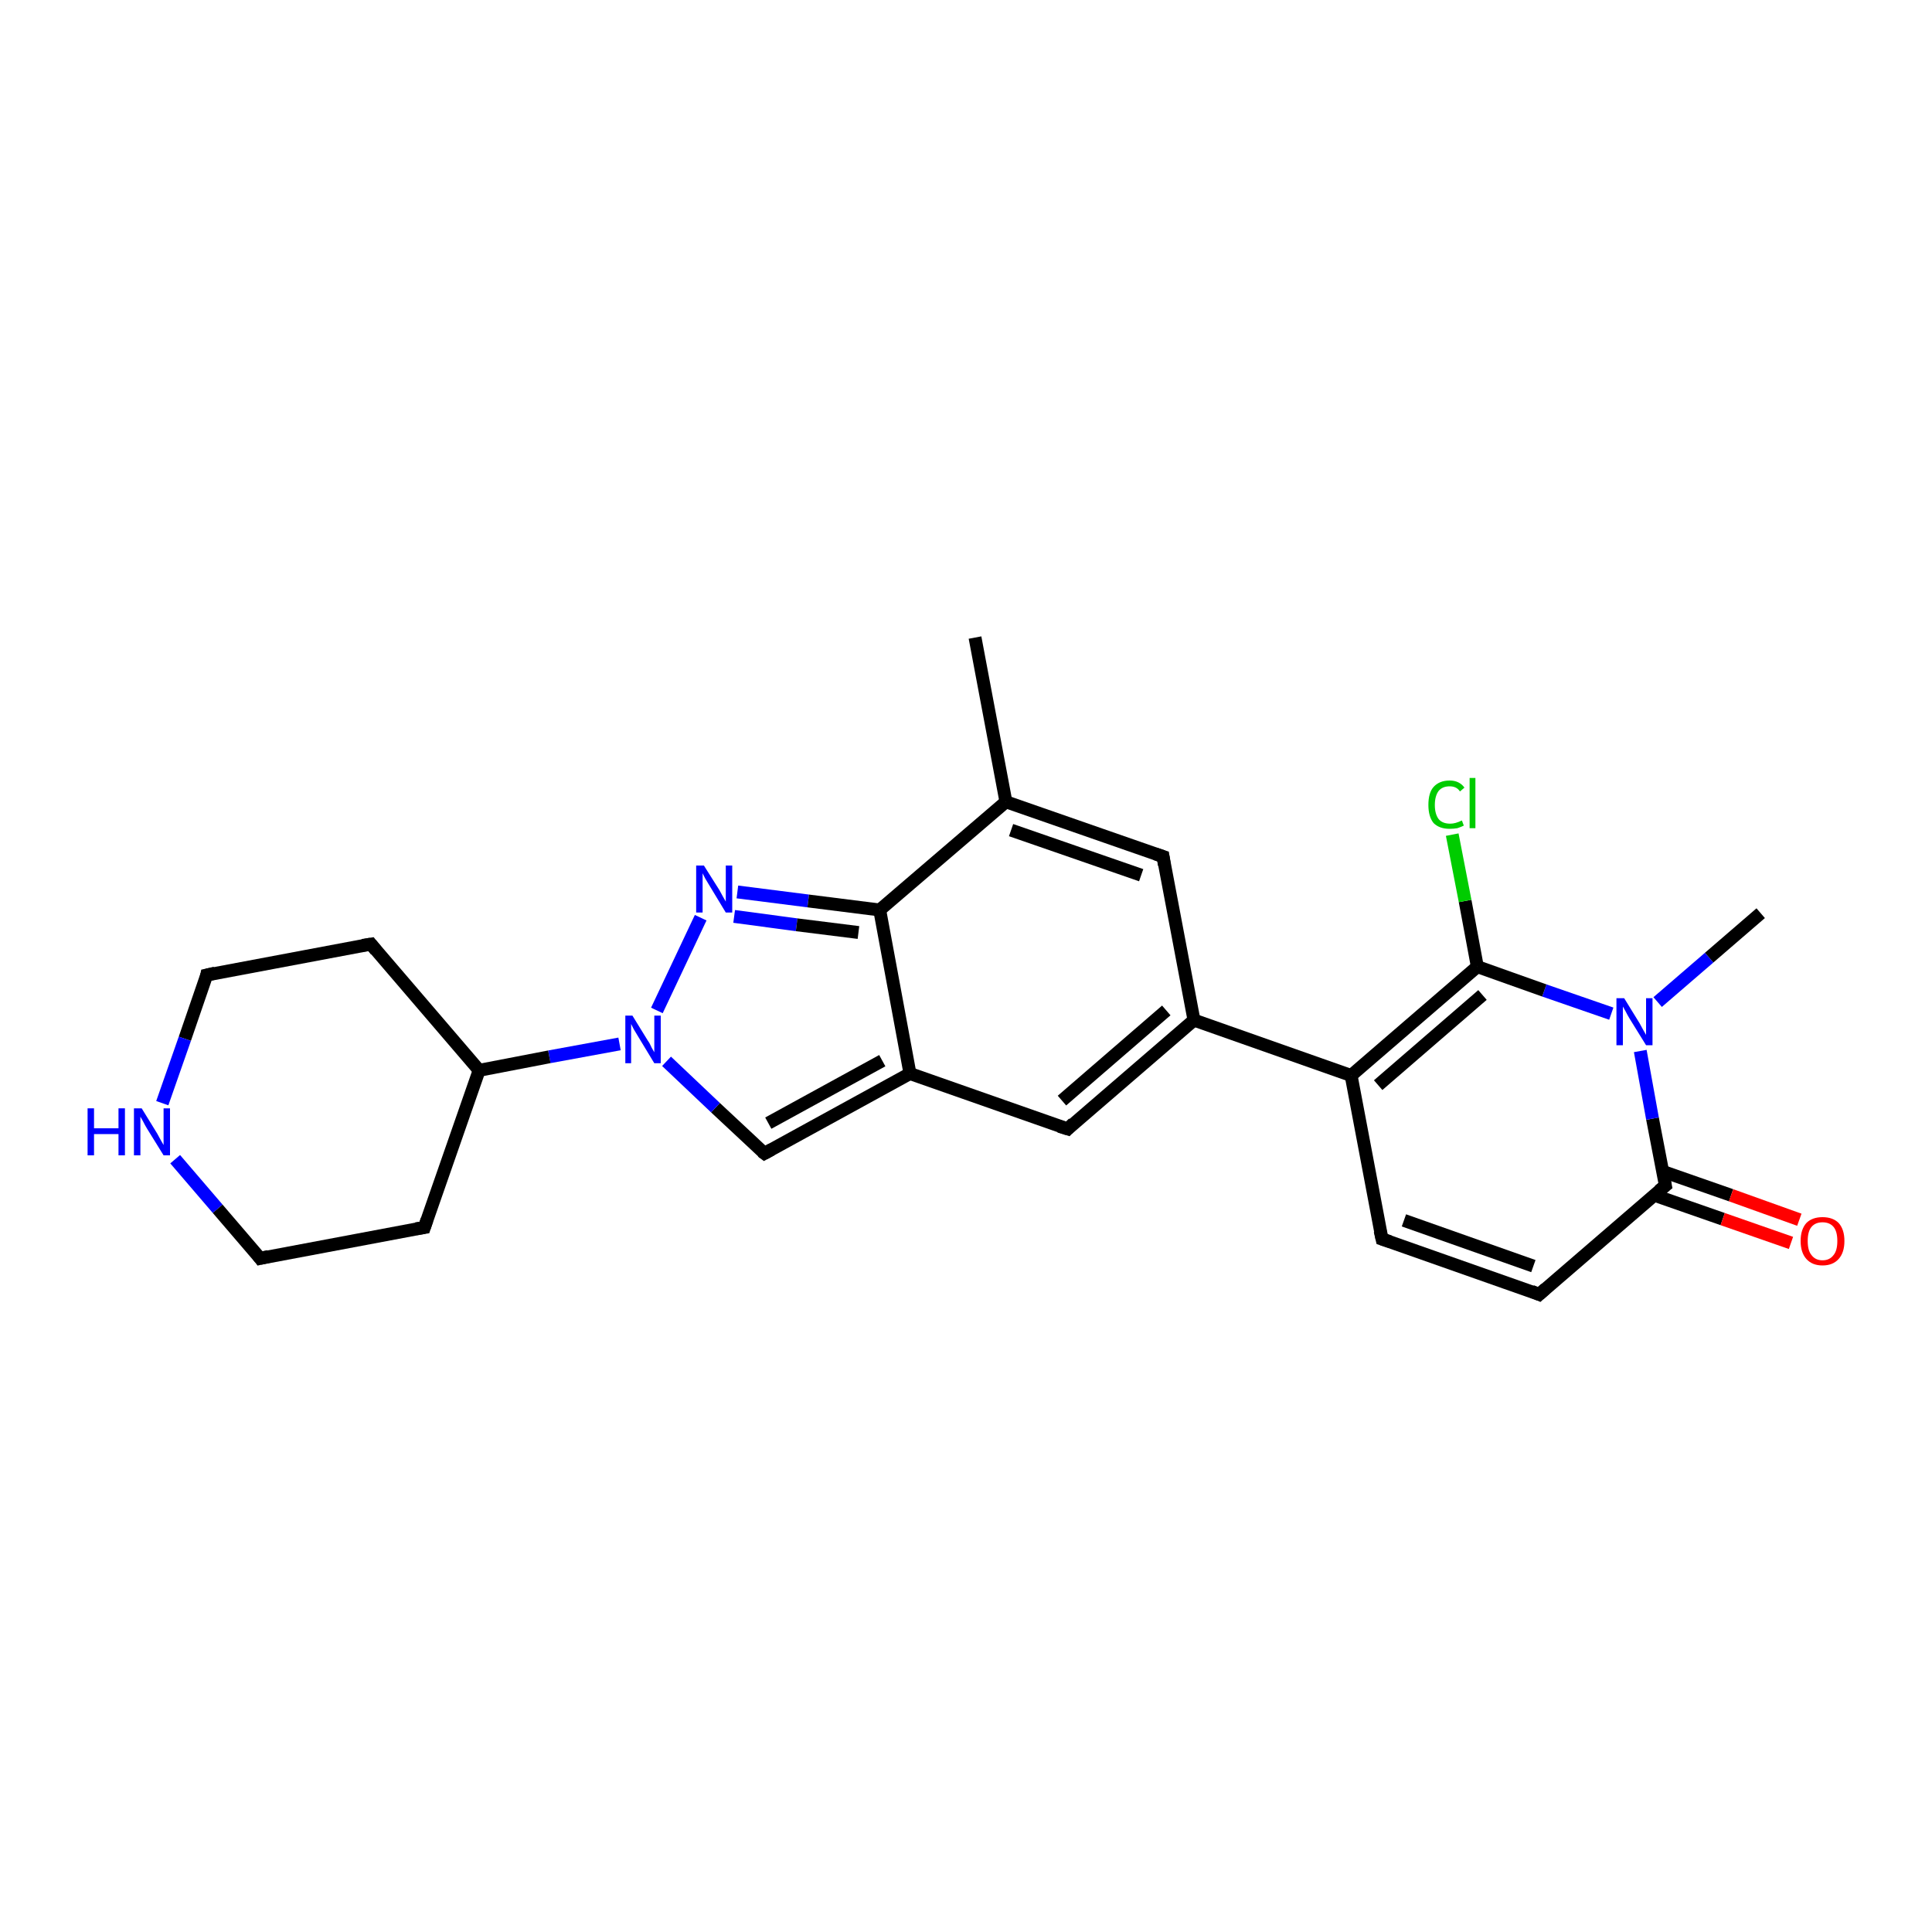<?xml version='1.0' encoding='iso-8859-1'?>
<svg version='1.1' baseProfile='full'
              xmlns='http://www.w3.org/2000/svg'
                      xmlns:rdkit='http://www.rdkit.org/xml'
                      xmlns:xlink='http://www.w3.org/1999/xlink'
                  xml:space='preserve'
width='300px' height='300px' viewBox='0 0 300 300'>
<!-- END OF HEADER -->
<rect style='opacity:1.0;fill:#FFFFFF;stroke:none' width='300.0' height='300.0' x='0.0' y='0.0'> </rect>
<path class='bond-0 atom-0 atom-1' d='M 151.4,99.0 L 156.2,124.5' style='fill:none;fill-rule:evenodd;stroke:#000000;stroke-width:2.0px;stroke-linecap:butt;stroke-linejoin:miter;stroke-opacity:1' />
<path class='bond-1 atom-1 atom-2' d='M 156.2,124.5 L 180.6,133.0' style='fill:none;fill-rule:evenodd;stroke:#000000;stroke-width:2.0px;stroke-linecap:butt;stroke-linejoin:miter;stroke-opacity:1' />
<path class='bond-1 atom-1 atom-2' d='M 157.0,128.9 L 177.2,135.9' style='fill:none;fill-rule:evenodd;stroke:#000000;stroke-width:2.0px;stroke-linecap:butt;stroke-linejoin:miter;stroke-opacity:1' />
<path class='bond-2 atom-2 atom-3' d='M 180.6,133.0 L 185.4,158.4' style='fill:none;fill-rule:evenodd;stroke:#000000;stroke-width:2.0px;stroke-linecap:butt;stroke-linejoin:miter;stroke-opacity:1' />
<path class='bond-3 atom-3 atom-4' d='M 185.4,158.4 L 165.8,175.3' style='fill:none;fill-rule:evenodd;stroke:#000000;stroke-width:2.0px;stroke-linecap:butt;stroke-linejoin:miter;stroke-opacity:1' />
<path class='bond-3 atom-3 atom-4' d='M 181.1,156.9 L 164.9,170.9' style='fill:none;fill-rule:evenodd;stroke:#000000;stroke-width:2.0px;stroke-linecap:butt;stroke-linejoin:miter;stroke-opacity:1' />
<path class='bond-4 atom-4 atom-5' d='M 165.8,175.3 L 141.3,166.7' style='fill:none;fill-rule:evenodd;stroke:#000000;stroke-width:2.0px;stroke-linecap:butt;stroke-linejoin:miter;stroke-opacity:1' />
<path class='bond-5 atom-5 atom-6' d='M 141.3,166.7 L 118.7,179.1' style='fill:none;fill-rule:evenodd;stroke:#000000;stroke-width:2.0px;stroke-linecap:butt;stroke-linejoin:miter;stroke-opacity:1' />
<path class='bond-5 atom-5 atom-6' d='M 137.0,164.7 L 119.3,174.4' style='fill:none;fill-rule:evenodd;stroke:#000000;stroke-width:2.0px;stroke-linecap:butt;stroke-linejoin:miter;stroke-opacity:1' />
<path class='bond-6 atom-6 atom-7' d='M 118.7,179.1 L 111.1,172.0' style='fill:none;fill-rule:evenodd;stroke:#000000;stroke-width:2.0px;stroke-linecap:butt;stroke-linejoin:miter;stroke-opacity:1' />
<path class='bond-6 atom-6 atom-7' d='M 111.1,172.0 L 103.5,164.8' style='fill:none;fill-rule:evenodd;stroke:#0000FF;stroke-width:2.0px;stroke-linecap:butt;stroke-linejoin:miter;stroke-opacity:1' />
<path class='bond-7 atom-7 atom-8' d='M 102.0,156.9 L 108.8,142.5' style='fill:none;fill-rule:evenodd;stroke:#0000FF;stroke-width:2.0px;stroke-linecap:butt;stroke-linejoin:miter;stroke-opacity:1' />
<path class='bond-8 atom-8 atom-9' d='M 114.5,138.5 L 125.5,139.9' style='fill:none;fill-rule:evenodd;stroke:#0000FF;stroke-width:2.0px;stroke-linecap:butt;stroke-linejoin:miter;stroke-opacity:1' />
<path class='bond-8 atom-8 atom-9' d='M 125.5,139.9 L 136.6,141.3' style='fill:none;fill-rule:evenodd;stroke:#000000;stroke-width:2.0px;stroke-linecap:butt;stroke-linejoin:miter;stroke-opacity:1' />
<path class='bond-8 atom-8 atom-9' d='M 114.0,142.3 L 123.7,143.6' style='fill:none;fill-rule:evenodd;stroke:#0000FF;stroke-width:2.0px;stroke-linecap:butt;stroke-linejoin:miter;stroke-opacity:1' />
<path class='bond-8 atom-8 atom-9' d='M 123.7,143.6 L 133.3,144.8' style='fill:none;fill-rule:evenodd;stroke:#000000;stroke-width:2.0px;stroke-linecap:butt;stroke-linejoin:miter;stroke-opacity:1' />
<path class='bond-9 atom-7 atom-10' d='M 96.2,162.1 L 85.3,164.1' style='fill:none;fill-rule:evenodd;stroke:#0000FF;stroke-width:2.0px;stroke-linecap:butt;stroke-linejoin:miter;stroke-opacity:1' />
<path class='bond-9 atom-7 atom-10' d='M 85.3,164.1 L 74.4,166.2' style='fill:none;fill-rule:evenodd;stroke:#000000;stroke-width:2.0px;stroke-linecap:butt;stroke-linejoin:miter;stroke-opacity:1' />
<path class='bond-10 atom-10 atom-11' d='M 74.4,166.2 L 57.6,146.6' style='fill:none;fill-rule:evenodd;stroke:#000000;stroke-width:2.0px;stroke-linecap:butt;stroke-linejoin:miter;stroke-opacity:1' />
<path class='bond-11 atom-11 atom-12' d='M 57.6,146.6 L 32.1,151.4' style='fill:none;fill-rule:evenodd;stroke:#000000;stroke-width:2.0px;stroke-linecap:butt;stroke-linejoin:miter;stroke-opacity:1' />
<path class='bond-12 atom-12 atom-13' d='M 32.1,151.4 L 28.7,161.3' style='fill:none;fill-rule:evenodd;stroke:#000000;stroke-width:2.0px;stroke-linecap:butt;stroke-linejoin:miter;stroke-opacity:1' />
<path class='bond-12 atom-12 atom-13' d='M 28.7,161.3 L 25.2,171.3' style='fill:none;fill-rule:evenodd;stroke:#0000FF;stroke-width:2.0px;stroke-linecap:butt;stroke-linejoin:miter;stroke-opacity:1' />
<path class='bond-13 atom-13 atom-14' d='M 27.2,180.0 L 33.8,187.7' style='fill:none;fill-rule:evenodd;stroke:#0000FF;stroke-width:2.0px;stroke-linecap:butt;stroke-linejoin:miter;stroke-opacity:1' />
<path class='bond-13 atom-13 atom-14' d='M 33.8,187.7 L 40.4,195.4' style='fill:none;fill-rule:evenodd;stroke:#000000;stroke-width:2.0px;stroke-linecap:butt;stroke-linejoin:miter;stroke-opacity:1' />
<path class='bond-14 atom-14 atom-15' d='M 40.4,195.4 L 65.9,190.6' style='fill:none;fill-rule:evenodd;stroke:#000000;stroke-width:2.0px;stroke-linecap:butt;stroke-linejoin:miter;stroke-opacity:1' />
<path class='bond-15 atom-3 atom-16' d='M 185.4,158.4 L 209.8,167.0' style='fill:none;fill-rule:evenodd;stroke:#000000;stroke-width:2.0px;stroke-linecap:butt;stroke-linejoin:miter;stroke-opacity:1' />
<path class='bond-16 atom-16 atom-17' d='M 209.8,167.0 L 214.6,192.4' style='fill:none;fill-rule:evenodd;stroke:#000000;stroke-width:2.0px;stroke-linecap:butt;stroke-linejoin:miter;stroke-opacity:1' />
<path class='bond-17 atom-17 atom-18' d='M 214.6,192.4 L 239.0,201.0' style='fill:none;fill-rule:evenodd;stroke:#000000;stroke-width:2.0px;stroke-linecap:butt;stroke-linejoin:miter;stroke-opacity:1' />
<path class='bond-17 atom-17 atom-18' d='M 218.0,189.5 L 238.1,196.6' style='fill:none;fill-rule:evenodd;stroke:#000000;stroke-width:2.0px;stroke-linecap:butt;stroke-linejoin:miter;stroke-opacity:1' />
<path class='bond-18 atom-18 atom-19' d='M 239.0,201.0 L 258.6,184.1' style='fill:none;fill-rule:evenodd;stroke:#000000;stroke-width:2.0px;stroke-linecap:butt;stroke-linejoin:miter;stroke-opacity:1' />
<path class='bond-19 atom-19 atom-20' d='M 256.9,185.6 L 267.5,189.3' style='fill:none;fill-rule:evenodd;stroke:#000000;stroke-width:2.0px;stroke-linecap:butt;stroke-linejoin:miter;stroke-opacity:1' />
<path class='bond-19 atom-19 atom-20' d='M 267.5,189.3 L 278.1,193.0' style='fill:none;fill-rule:evenodd;stroke:#FF0000;stroke-width:2.0px;stroke-linecap:butt;stroke-linejoin:miter;stroke-opacity:1' />
<path class='bond-19 atom-19 atom-20' d='M 258.2,181.9 L 268.8,185.6' style='fill:none;fill-rule:evenodd;stroke:#000000;stroke-width:2.0px;stroke-linecap:butt;stroke-linejoin:miter;stroke-opacity:1' />
<path class='bond-19 atom-19 atom-20' d='M 268.8,185.6 L 279.4,189.4' style='fill:none;fill-rule:evenodd;stroke:#FF0000;stroke-width:2.0px;stroke-linecap:butt;stroke-linejoin:miter;stroke-opacity:1' />
<path class='bond-20 atom-19 atom-21' d='M 258.6,184.1 L 256.6,173.7' style='fill:none;fill-rule:evenodd;stroke:#000000;stroke-width:2.0px;stroke-linecap:butt;stroke-linejoin:miter;stroke-opacity:1' />
<path class='bond-20 atom-19 atom-21' d='M 256.6,173.7 L 254.7,163.2' style='fill:none;fill-rule:evenodd;stroke:#0000FF;stroke-width:2.0px;stroke-linecap:butt;stroke-linejoin:miter;stroke-opacity:1' />
<path class='bond-21 atom-21 atom-22' d='M 257.4,155.6 L 265.4,148.7' style='fill:none;fill-rule:evenodd;stroke:#0000FF;stroke-width:2.0px;stroke-linecap:butt;stroke-linejoin:miter;stroke-opacity:1' />
<path class='bond-21 atom-21 atom-22' d='M 265.4,148.7 L 273.4,141.8' style='fill:none;fill-rule:evenodd;stroke:#000000;stroke-width:2.0px;stroke-linecap:butt;stroke-linejoin:miter;stroke-opacity:1' />
<path class='bond-22 atom-21 atom-23' d='M 250.2,157.4 L 239.8,153.8' style='fill:none;fill-rule:evenodd;stroke:#0000FF;stroke-width:2.0px;stroke-linecap:butt;stroke-linejoin:miter;stroke-opacity:1' />
<path class='bond-22 atom-21 atom-23' d='M 239.8,153.8 L 229.4,150.1' style='fill:none;fill-rule:evenodd;stroke:#000000;stroke-width:2.0px;stroke-linecap:butt;stroke-linejoin:miter;stroke-opacity:1' />
<path class='bond-23 atom-23 atom-24' d='M 229.4,150.1 L 227.5,139.9' style='fill:none;fill-rule:evenodd;stroke:#000000;stroke-width:2.0px;stroke-linecap:butt;stroke-linejoin:miter;stroke-opacity:1' />
<path class='bond-23 atom-23 atom-24' d='M 227.5,139.9 L 225.5,129.6' style='fill:none;fill-rule:evenodd;stroke:#00CC00;stroke-width:2.0px;stroke-linecap:butt;stroke-linejoin:miter;stroke-opacity:1' />
<path class='bond-24 atom-9 atom-1' d='M 136.6,141.3 L 156.2,124.5' style='fill:none;fill-rule:evenodd;stroke:#000000;stroke-width:2.0px;stroke-linecap:butt;stroke-linejoin:miter;stroke-opacity:1' />
<path class='bond-25 atom-15 atom-10' d='M 65.9,190.6 L 74.4,166.2' style='fill:none;fill-rule:evenodd;stroke:#000000;stroke-width:2.0px;stroke-linecap:butt;stroke-linejoin:miter;stroke-opacity:1' />
<path class='bond-26 atom-23 atom-16' d='M 229.4,150.1 L 209.8,167.0' style='fill:none;fill-rule:evenodd;stroke:#000000;stroke-width:2.0px;stroke-linecap:butt;stroke-linejoin:miter;stroke-opacity:1' />
<path class='bond-26 atom-23 atom-16' d='M 230.2,154.5 L 214.0,168.5' style='fill:none;fill-rule:evenodd;stroke:#000000;stroke-width:2.0px;stroke-linecap:butt;stroke-linejoin:miter;stroke-opacity:1' />
<path class='bond-27 atom-9 atom-5' d='M 136.6,141.3 L 141.3,166.7' style='fill:none;fill-rule:evenodd;stroke:#000000;stroke-width:2.0px;stroke-linecap:butt;stroke-linejoin:miter;stroke-opacity:1' />
<path d='M 179.4,132.6 L 180.6,133.0 L 180.8,134.3' style='fill:none;stroke:#000000;stroke-width:2.0px;stroke-linecap:butt;stroke-linejoin:miter;stroke-opacity:1;' />
<path d='M 166.7,174.4 L 165.8,175.3 L 164.5,174.9' style='fill:none;stroke:#000000;stroke-width:2.0px;stroke-linecap:butt;stroke-linejoin:miter;stroke-opacity:1;' />
<path d='M 119.8,178.5 L 118.7,179.1 L 118.3,178.8' style='fill:none;stroke:#000000;stroke-width:2.0px;stroke-linecap:butt;stroke-linejoin:miter;stroke-opacity:1;' />
<path d='M 58.4,147.6 L 57.6,146.6 L 56.3,146.8' style='fill:none;stroke:#000000;stroke-width:2.0px;stroke-linecap:butt;stroke-linejoin:miter;stroke-opacity:1;' />
<path d='M 33.4,151.1 L 32.1,151.4 L 32.0,151.9' style='fill:none;stroke:#000000;stroke-width:2.0px;stroke-linecap:butt;stroke-linejoin:miter;stroke-opacity:1;' />
<path d='M 40.1,195.0 L 40.4,195.4 L 41.7,195.1' style='fill:none;stroke:#000000;stroke-width:2.0px;stroke-linecap:butt;stroke-linejoin:miter;stroke-opacity:1;' />
<path d='M 64.6,190.8 L 65.9,190.6 L 66.3,189.4' style='fill:none;stroke:#000000;stroke-width:2.0px;stroke-linecap:butt;stroke-linejoin:miter;stroke-opacity:1;' />
<path d='M 214.3,191.1 L 214.6,192.4 L 215.8,192.8' style='fill:none;stroke:#000000;stroke-width:2.0px;stroke-linecap:butt;stroke-linejoin:miter;stroke-opacity:1;' />
<path d='M 237.8,200.5 L 239.0,201.0 L 240.0,200.1' style='fill:none;stroke:#000000;stroke-width:2.0px;stroke-linecap:butt;stroke-linejoin:miter;stroke-opacity:1;' />
<path d='M 257.6,184.9 L 258.6,184.1 L 258.5,183.6' style='fill:none;stroke:#000000;stroke-width:2.0px;stroke-linecap:butt;stroke-linejoin:miter;stroke-opacity:1;' />
<path class='atom-7' d='M 98.2 157.7
L 100.6 161.6
Q 100.9 162.0, 101.2 162.7
Q 101.6 163.4, 101.6 163.4
L 101.6 157.7
L 102.6 157.7
L 102.6 165.1
L 101.6 165.1
L 99.0 160.8
Q 98.7 160.3, 98.4 159.8
Q 98.1 159.2, 98.0 159.0
L 98.0 165.1
L 97.1 165.1
L 97.1 157.7
L 98.2 157.7
' fill='#0000FF'/>
<path class='atom-8' d='M 109.3 134.4
L 111.7 138.2
Q 111.9 138.6, 112.3 139.3
Q 112.7 140.0, 112.7 140.0
L 112.7 134.4
L 113.7 134.4
L 113.7 141.7
L 112.7 141.7
L 110.1 137.4
Q 109.8 136.9, 109.5 136.4
Q 109.2 135.8, 109.1 135.6
L 109.1 141.7
L 108.1 141.7
L 108.1 134.4
L 109.3 134.4
' fill='#0000FF'/>
<path class='atom-13' d='M 13.6 172.1
L 14.6 172.1
L 14.6 175.2
L 18.4 175.2
L 18.4 172.1
L 19.4 172.1
L 19.4 179.4
L 18.4 179.4
L 18.4 176.1
L 14.6 176.1
L 14.6 179.4
L 13.6 179.4
L 13.6 172.1
' fill='#0000FF'/>
<path class='atom-13' d='M 22.0 172.1
L 24.4 176.0
Q 24.6 176.4, 25.0 177.1
Q 25.4 177.8, 25.4 177.8
L 25.4 172.1
L 26.4 172.1
L 26.4 179.4
L 25.4 179.4
L 22.8 175.2
Q 22.5 174.7, 22.2 174.1
Q 21.9 173.6, 21.8 173.4
L 21.8 179.4
L 20.8 179.4
L 20.8 172.1
L 22.0 172.1
' fill='#0000FF'/>
<path class='atom-20' d='M 279.6 192.7
Q 279.6 190.9, 280.5 189.9
Q 281.4 189.0, 283.0 189.0
Q 284.6 189.0, 285.5 189.9
Q 286.4 190.9, 286.4 192.7
Q 286.4 194.5, 285.5 195.5
Q 284.6 196.5, 283.0 196.5
Q 281.4 196.5, 280.5 195.5
Q 279.6 194.5, 279.6 192.7
M 283.0 195.7
Q 284.1 195.7, 284.7 194.9
Q 285.3 194.2, 285.3 192.7
Q 285.3 191.2, 284.7 190.5
Q 284.1 189.8, 283.0 189.8
Q 281.9 189.8, 281.3 190.5
Q 280.7 191.2, 280.7 192.7
Q 280.7 194.2, 281.3 194.9
Q 281.9 195.7, 283.0 195.7
' fill='#FF0000'/>
<path class='atom-21' d='M 252.2 155.0
L 254.6 158.9
Q 254.8 159.3, 255.2 160.0
Q 255.6 160.7, 255.6 160.7
L 255.6 155.0
L 256.6 155.0
L 256.6 162.3
L 255.6 162.3
L 253.0 158.1
Q 252.7 157.6, 252.4 157.0
Q 252.1 156.5, 252.0 156.3
L 252.0 162.3
L 251.0 162.3
L 251.0 155.0
L 252.2 155.0
' fill='#0000FF'/>
<path class='atom-24' d='M 221.8 125.0
Q 221.8 123.1, 222.6 122.2
Q 223.5 121.2, 225.1 121.2
Q 226.6 121.2, 227.4 122.3
L 226.7 122.9
Q 226.2 122.1, 225.1 122.1
Q 224.0 122.1, 223.4 122.8
Q 222.8 123.6, 222.8 125.0
Q 222.8 126.4, 223.4 127.2
Q 224.0 127.9, 225.2 127.9
Q 226.0 127.9, 227.0 127.4
L 227.3 128.2
Q 226.9 128.4, 226.3 128.6
Q 225.7 128.7, 225.1 128.7
Q 223.5 128.7, 222.6 127.8
Q 221.8 126.8, 221.8 125.0
' fill='#00CC00'/>
<path class='atom-24' d='M 228.2 120.8
L 229.1 120.8
L 229.1 128.6
L 228.2 128.6
L 228.2 120.8
' fill='#00CC00'/>
</svg>
